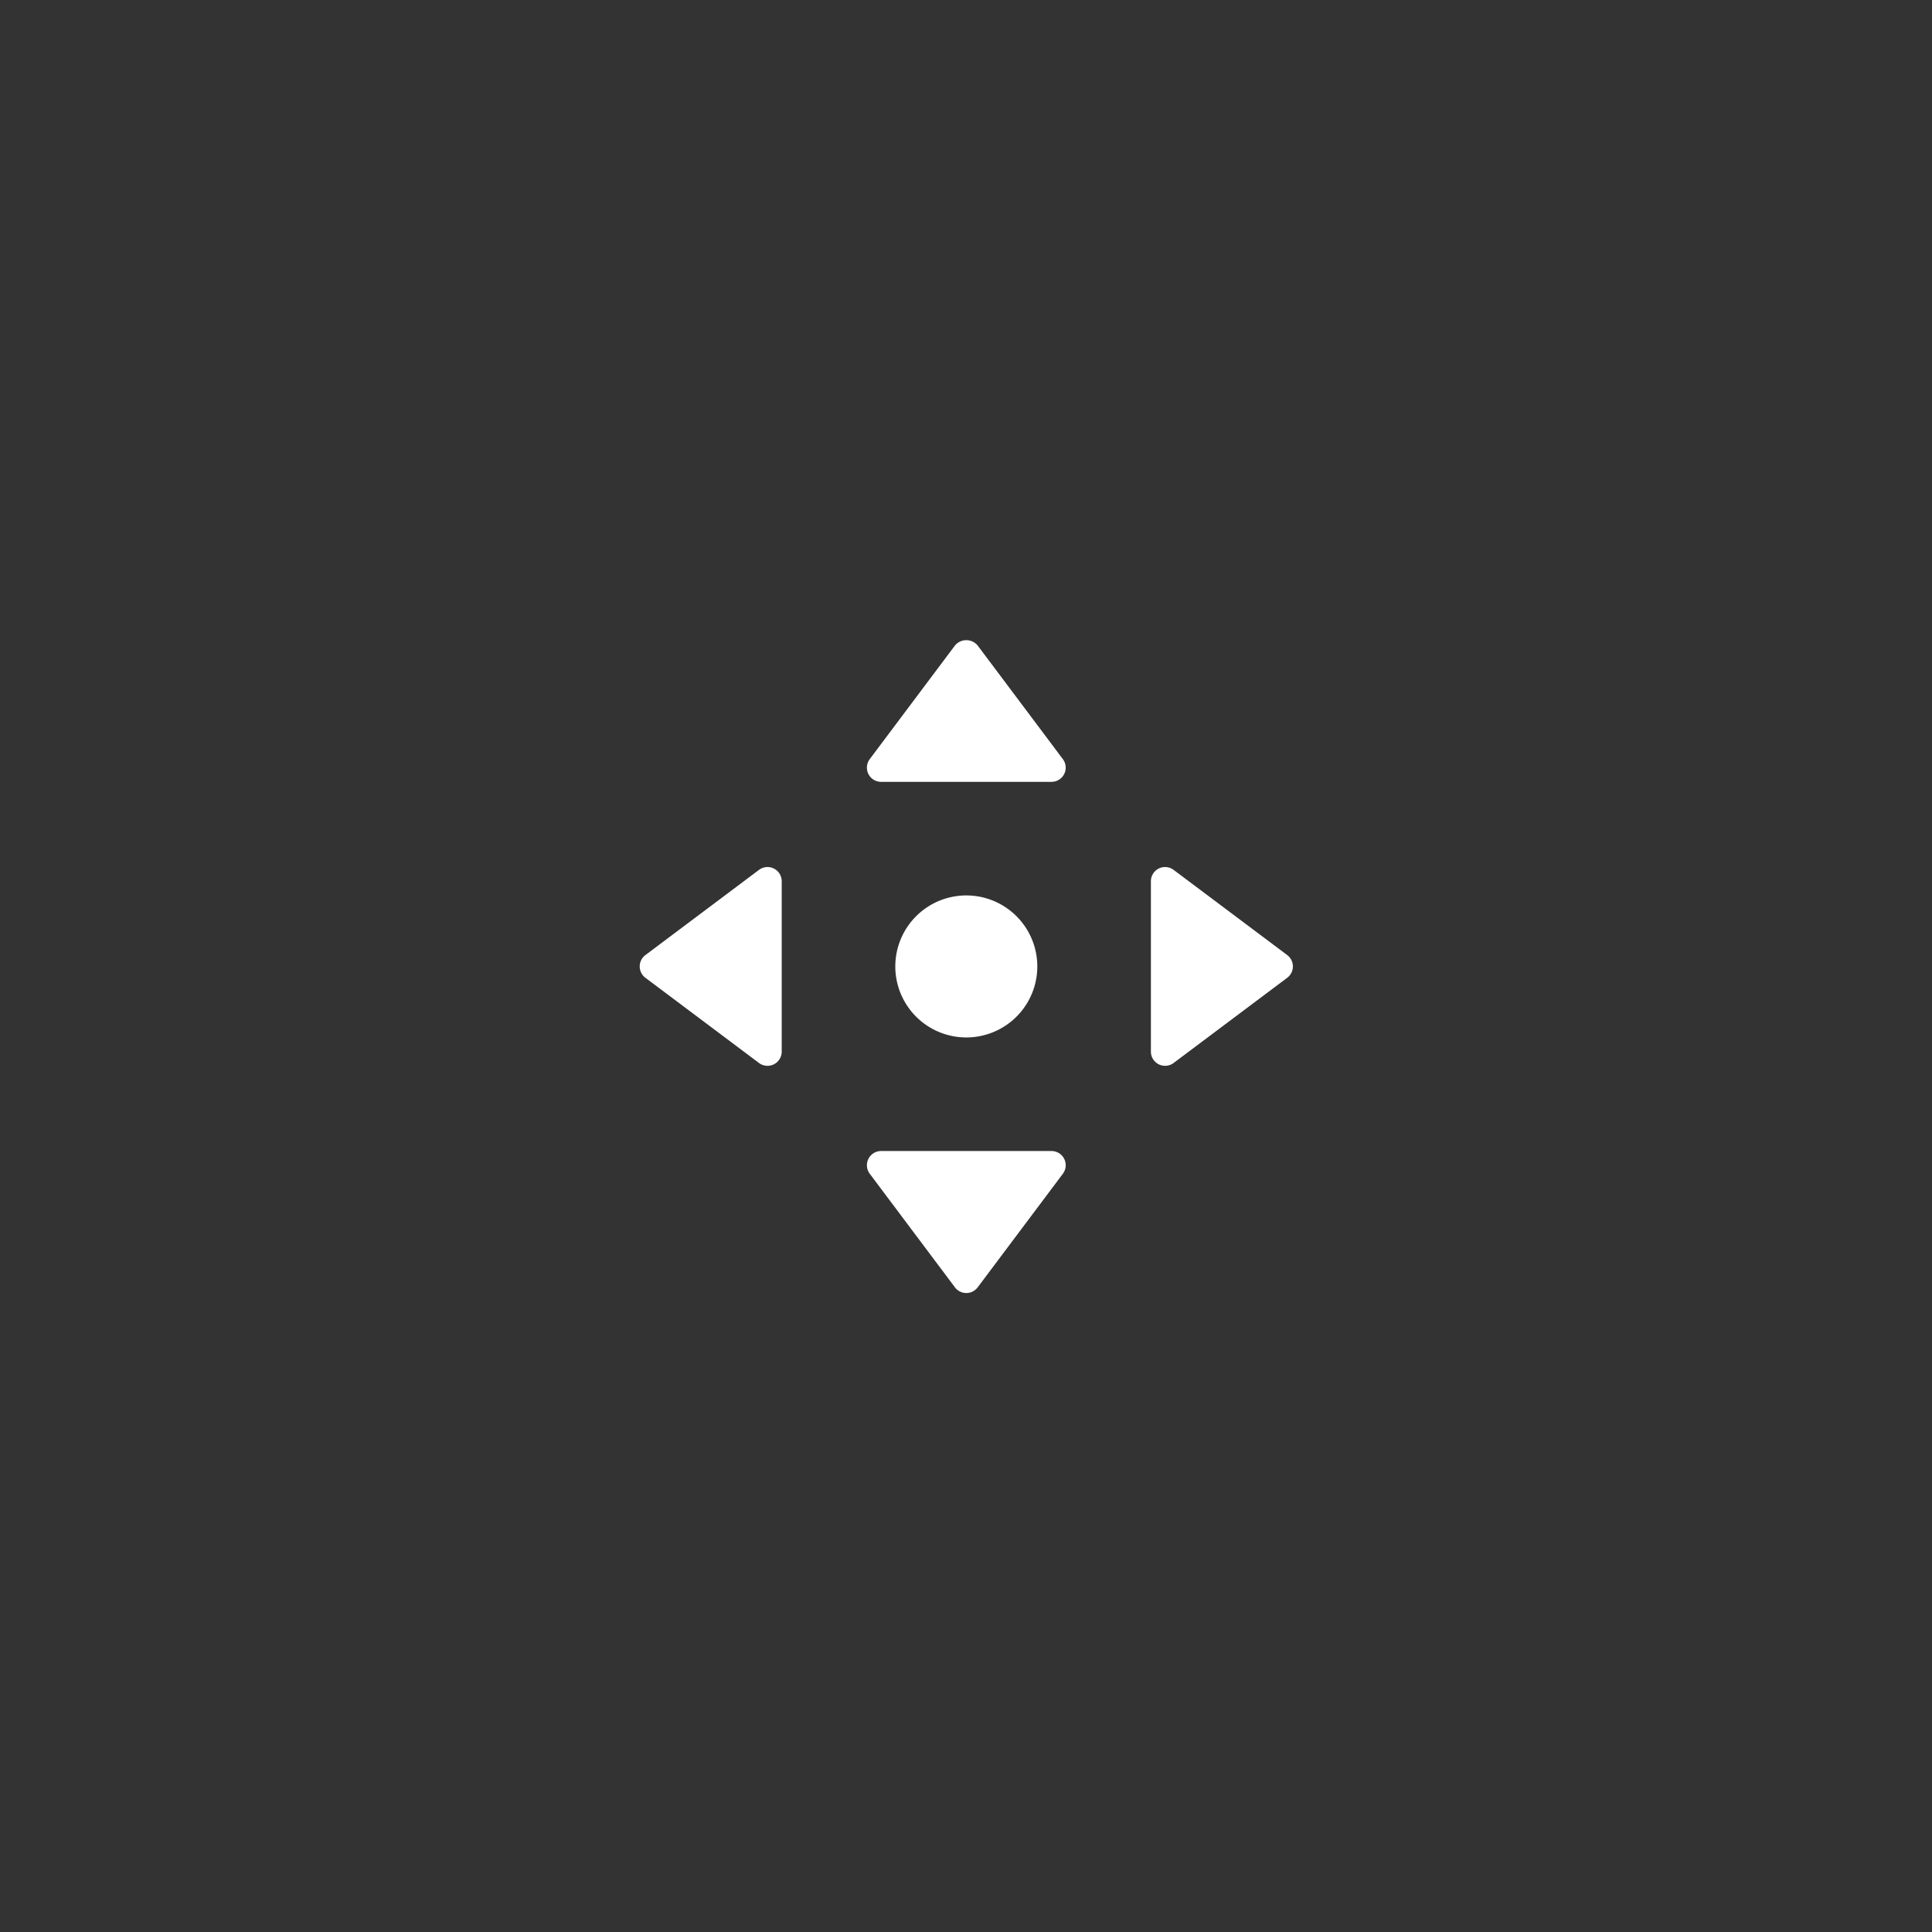 <svg viewBox="0 0 800 800" height="800" width="800" xmlns:xlink="http://www.w3.org/1999/xlink" xmlns="http://www.w3.org/2000/svg">
  <rect x="0" y="0" width="800" height="800" fill="#333333" stroke="none"/>
  <defs>
    <clipPath id="clip-Responsibility">
      <rect height="800" width="800"></rect>
    </clipPath>
  </defs>
  <g clip-path="url(#clip-Responsibility)" id="Responsibility">
    <path fill="#fff" transform="translate(390.755 370.783)" d="M9.371,0a29.4,29.4,0,1,1-29.4,29.4A29.4,29.4,0,0,1,9.371,0" data-sanitized-data-name="Pfad 3791" data-name="Pfad 3791" id="Pfad_3791"></path>
    <path fill="#fff" transform="translate(360.223 266.591)" d="M44.607.709a6.089,6.089,0,0,0-9.408,0L-.08,47.746a5.878,5.878,0,0,0,4.7,9.408H75.182a5.878,5.878,0,0,0,4.7-9.408Zm81.139,92.9a5.877,5.877,0,0,0-9.406,4.7v70.557a5.879,5.879,0,0,0,9.406,4.7l47.038-35.278a5.879,5.879,0,0,0,0-9.406ZM75.182,210.026H4.625a5.878,5.878,0,0,0-4.7,9.408L35.2,266.471a5.881,5.881,0,0,0,9.408,0l35.278-47.038a5.878,5.878,0,0,0-4.7-9.408M-39.785,93.049a5.887,5.887,0,0,0-6.156.559l-47.038,35.278a5.884,5.884,0,0,0-2.352,4.7,5.884,5.884,0,0,0,2.352,4.7l47.038,35.278a5.864,5.864,0,0,0,3.529,1.176,5.93,5.93,0,0,0,2.628-.617,5.886,5.886,0,0,0,3.251-5.262V98.312a5.886,5.886,0,0,0-3.251-5.262" data-sanitized-data-name="Pfad 3792" data-name="Pfad 3792" id="Pfad_3792"></path>
  </g>
</svg>
